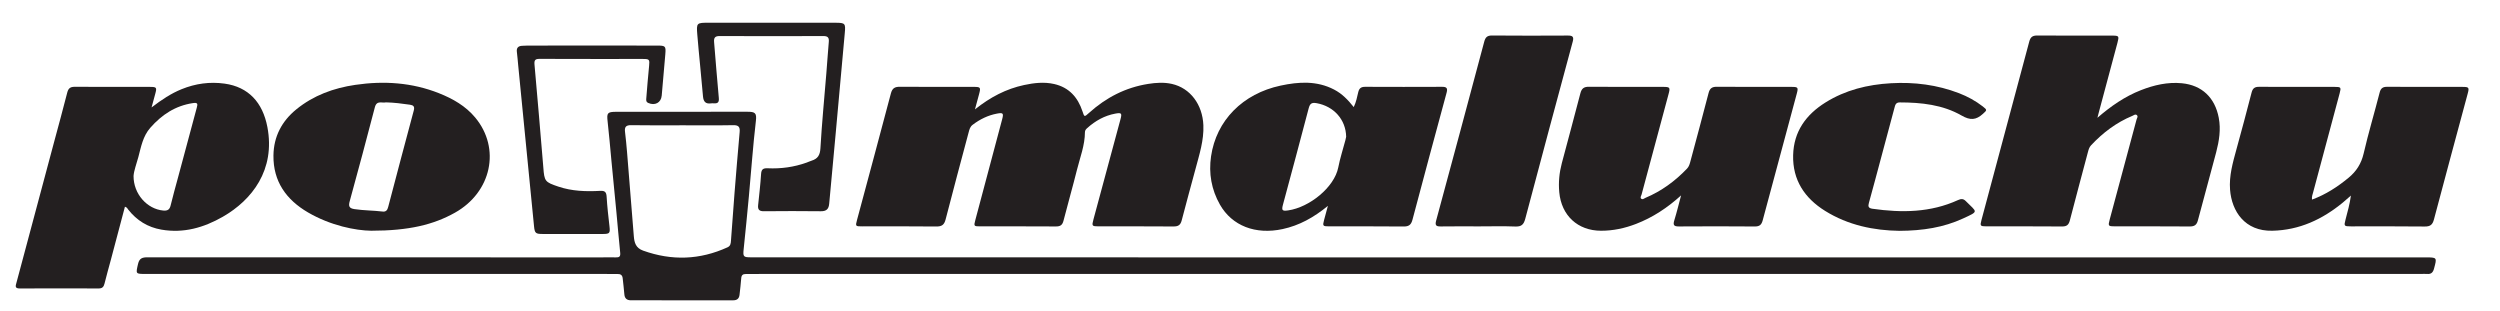 <?xml version="1.0" encoding="UTF-8" standalone="no"?>
<!-- Created with Inkscape (http://www.inkscape.org/) -->

<svg
   version="1.1"
   id="svg2"
   width="1509.147"
   height="187.613"
   viewBox="0 0 1509.147 187.613"
   sodipodi:docname="logo-krzywe-proste.eps"
   xmlns:inkscape="http://www.inkscape.org/namespaces/inkscape"
   xmlns:sodipodi="http://sodipodi.sourceforge.net/DTD/sodipodi-0.dtd"
   xmlns="http://www.w3.org/2000/svg"
   xmlns:svg="http://www.w3.org/2000/svg">
  <defs
     id="defs6" />
  <sodipodi:namedview
     id="namedview4"
     pagecolor="#ffffff"
     bordercolor="#000000"
     borderopacity="0.25"
     inkscape:showpageshadow="2"
     inkscape:pageopacity="0.0"
     inkscape:pagecheckerboard="0"
     inkscape:deskcolor="#d1d1d1" />
  <g
     id="g8"
     inkscape:groupmode="layer"
     inkscape:label="ink_ext_XXXXXX"
     transform="matrix(1.333,0,0,-1.333,0,187.613)">
    <g
       id="g10"
       transform="scale(0.1)">
      <path
         d="m 3091.84,840.059 c -77.87,0 -155.76,-0.883 -233.59,0.523 -23.96,0.438 -30.37,-8.473 -27.8,-30.156 3.66,-30.86 6.72,-61.793 9.26,-92.762 10.37,-126.348 20.6,-252.695 30.52,-379.082 2.35,-29.922 8.69,-54.082 42.31,-66.141 129.74,-46.519 256.65,-42.121 381.99,14.989 13.8,6.289 14.85,17.14 15.74,30.14 4.92,71.789 10.31,143.582 16.07,215.328 7.39,92.11 14.93,184.219 23.22,276.254 2.05,22.868 -4.17,31.926 -29.06,31.442 -76.2,-1.473 -152.44,-0.535 -228.66,-0.535 z M 7186.02,166.871 c -1246.34,0 -2492.69,0 -3739.05,-0.019 -22.97,0 -45.94,-0.661 -68.91,-0.27 -14.21,0.238 -20.54,-5.113 -21.42,-19.941 -1.48,-24.493 -5.07,-48.832 -7.49,-73.27 -1.76,-17.742 -10.9,-25.949 -29.03,-25.93 -154.26,0.207 -308.5,0.09 -462.76,0.109 -18.58,0 -28.66,8.379 -30,27.949 -1.61,23.648 -5.24,47.16 -7.37,70.77 -1.41,15.468 -9.43,20.96 -24.44,20.39 -18.02,-0.68 -36.1,0.192 -54.14,0.192 -693.33,0.019 -1386.66,0.019 -2079.988,0.019 -48.395,0 -46.656,-0.359 -36.285,45.391 6.031,26.609 20.664,29.976 43.918,29.949 685.115,-0.449 1370.245,-0.371 2055.365,-0.371 21.34,0 42.69,0.992 63.98,-0.008 15.91,-0.742 21.98,3.828 20.23,20.816 -6.4,61.891 -11.49,123.911 -17.38,185.856 -7.43,78.223 -15.19,156.426 -22.72,234.648 -5.58,57.86 -10.19,115.832 -16.84,173.563 -4.49,39.035 -1.43,44.234 39,44.375 80.39,0.277 160.8,0.101 241.22,0.101 117.32,0.004 234.66,-0.214 351.99,0.122 35.96,0.097 43.36,-5.555 39.18,-41.352 -13.29,-113.801 -21.25,-228.215 -31.81,-342.356 -7.31,-79.062 -15.18,-158.074 -23.43,-237.046 -3.72,-35.539 -2.04,-38.438 33.11,-38.438 726.96,-0.133 1453.93,-0.25 2180.9,-0.281 1800.19,-0.02 3600.37,0 5400.55,0 54.7,0 54.1,0.14 40.1,-51.309 -4.6,-17.14 -13.1,-25.301 -31,-23.75 -8.9,0.778 -18,0.09 -27.1,0.09 -1259.43,0 -2518.9,0 -3778.38,0"
         style="fill:#231f20;fill-opacity:1;fill-rule:evenodd;stroke:none"
         id="path12" />
      <path
         d="m 4415.13,912.039 c 70.15,55.875 141.64,93.021 222.49,110.341 45.08,9.65 90.65,14.96 136.37,4.55 67.38,-15.36 107.02,-60.184 128.08,-123.641 8.76,-26.367 8.22,-26.476 29.75,-7.07 76.8,69.23 165.21,115.071 267.87,131.241 35.65,5.6 71.76,7.99 107.44,-0.09 82.81,-18.73 138.7,-93.155 142.44,-187.218 2.73,-68.629 -18.4,-132.754 -35.57,-197.632 -20.55,-77.676 -42.67,-154.934 -62.48,-232.786 -5.55,-21.855 -16.08,-28.062 -37.68,-27.894 -112.41,0.941 -224.82,0.398 -337.23,0.469 -31.92,0.023 -32.92,1.39 -24.76,31.703 40.78,151.191 81.59,302.375 122.43,453.554 7.33,27.129 4.36,30.52 -23.26,25.407 -49.04,-9.059 -90.68,-32.516 -127.44,-65.547 -5.72,-5.141 -10.33,-10.449 -10.36,-18.617 -0.21,-59.254 -21.98,-114.055 -36.06,-170.344 -19.28,-77.137 -41.33,-153.582 -61.01,-230.625 -4.97,-19.442 -14.24,-26.07 -34.2,-25.942 -114.87,0.801 -229.75,0.332 -344.62,0.434 -27,0.039 -27.8,1.078 -20.45,28.731 40.41,152.14 81.01,304.23 121.52,456.339 7.23,27.153 4.2,30.707 -23.04,25.629 -41.15,-7.683 -77.53,-25.613 -110.78,-50.859 -11.74,-8.91 -14.59,-21.27 -17.95,-33.852 -35.02,-131.515 -70.51,-262.882 -104.4,-394.687 -6.27,-24.363 -17.1,-32.235 -42.19,-31.922 -111.57,1.328 -223.16,0.551 -334.76,0.59 -31.62,0.008 -31.93,0.199 -24.14,29.23 51.17,190.852 102.88,381.555 153.26,572.606 6.28,23.853 17.79,30.573 41.2,30.363 110.77,-1 221.54,-0.39 332.31,-0.49 33.01,-0.03 34.23,-1.8 25.8,-33.444 -5.46,-20.472 -11.08,-40.898 -18.58,-68.527"
         style="fill:#231f20;fill-opacity:1;fill-rule:evenodd;stroke:none"
         id="path14" />
      <path
         d="m 604.77,610.781 c -0.344,-81.965 61.226,-149.797 134.308,-156.808 18.5,-1.778 28.887,3.32 33.527,22.715 10.106,42.226 22.059,84.015 33.301,125.957 28.434,106.031 56.789,212.085 85.473,318.05 4.437,16.399 4.125,23.102 -17.309,19.934 -79.668,-11.777 -141.277,-52.488 -193.425,-111.813 -33.766,-38.421 -41.79,-86.39 -54.207,-132.793 -8.231,-30.742 -19.922,-60.8 -21.668,-85.242 z M 565.762,471.395 C 544.211,390.02 523.07,310.051 501.816,230.109 492.328,194.441 482.031,158.988 473.297,123.18 469.617,108.102 463.07,101.082 446.648,101.141 327.699,101.629 208.746,101.75 89.793,101.082 65.441,100.969 70.789,113.34 74.699,127.898 131.598,340.09 188.266,552.332 245.02,764.555 c 19.906,74.437 40.515,148.695 59.437,223.375 4.941,19.51 13.945,26.56 33.898,26.45 114.024,-0.7 228.063,-0.24 342.083,-0.44 28.453,-0.05 30.363,-3.04 23.054,-29.917 -5.058,-18.613 -10.097,-37.226 -17.121,-63.082 46.418,35.461 88.531,63.305 135.856,82.559 62.949,25.61 128.011,34.61 195.063,25.24 107.62,-15.05 172.28,-84.865 193.57,-196.568 36.99,-194.156 -69.87,-330.688 -201.68,-406.227 -86,-49.336 -177.809,-75.824 -278.227,-58.375 -61.711,10.711 -111.551,41.461 -150.183,90.641 -3.43,4.348 -5.243,10.312 -15.008,13.184"
         style="fill:#231f20;fill-opacity:1;fill-rule:evenodd;stroke:none"
         id="path16" />
      <path
         d="m 9498.31,874.012 c 60.3,52.222 123.82,96.515 197.31,125.222 59.36,23.176 120.7,37.386 184.79,31.256 91.36,-8.75 149.99,-65.174 167.39,-156.4 10.1,-53.113 1.7,-104.692 -11.5,-155.57 -26.9,-103.09 -55.92,-205.622 -82.87,-308.688 -5.61,-21.523 -16.06,-28.184 -37.81,-27.992 -112.36,0.961 -224.74,0.398 -337.11,0.492 -31.73,0.02 -32.57,1.359 -24.29,32.141 40.47,150.359 80.99,300.718 121.2,451.14 1.79,6.614 8.35,14.504 1.38,20.614 -6.79,5.941 -14.01,-0.891 -20.41,-3.543 -72.43,-30.118 -133.48,-76.262 -186.84,-133.239 -8.28,-8.82 -11.26,-19.613 -14.22,-30.797 -27.27,-102.996 -55.13,-205.835 -81.75,-309.011 -5.12,-19.817 -13.51,-28.028 -35.14,-27.828 -113.99,1.031 -228.03,0.421 -342.05,0.523 -28.88,0.027 -30.36,1.918 -23.04,29.211 72.15,269.148 144.57,538.227 216.25,807.517 5.38,20.17 14.72,27.67 35.77,27.51 113.17,-0.84 226.36,-0.32 339.56,-0.44 30.96,-0.04 32.27,-1.8 24.02,-32.79 -27.87,-104.53 -55.99,-209.02 -83.99,-313.508 -2.29,-8.582 -4.45,-17.215 -6.65,-25.82"
         style="fill:#231f20;fill-opacity:1;fill-rule:evenodd;stroke:none"
         id="path18" />
      <path
         d="m 10470,503.496 c 63.2,23.348 116.1,58.113 165.8,99.051 35.3,29.18 57.4,63.789 68.1,109.68 21.4,92.562 48.8,183.746 72.4,275.82 5,19.613 14.2,26.413 34,26.313 114,-0.67 228,-0.22 342,-0.42 28.3,-0.05 30.3,-2.99 23,-29.956 -51.1,-189.941 -102.6,-379.757 -152.9,-569.921 -6.3,-23.915 -16.3,-32.711 -41.8,-32.391 -111.5,1.418 -223.1,0.558 -334.6,0.66 -30.7,0.027 -31.8,1.469 -24.2,30.43 9.4,35.39 19.2,70.664 24.5,109.14 -11.9,-10.429 -23.7,-21.132 -36,-31.25 -93.1,-76.648 -197.3,-125.433 -320.1,-128.101 -124.4,-2.699 -183.6,88.101 -191.2,185.328 -5,63.672 12.5,123.379 28.9,183.531 23.4,85.383 46.6,170.789 68.5,256.547 5,19.723 14.2,26.483 34,26.363 114,-0.61 228,-0.19 342,-0.34 29,-0.04 30.2,-1.73 22.8,-29.367 -40,-149.636 -80.1,-299.234 -120.2,-448.863 -2.5,-9.305 -6.6,-18.34 -5,-32.254"
         style="fill:#231f20;fill-opacity:1;fill-rule:evenodd;stroke:none"
         id="path20" />
      <path
         d="M 7612.93,522.637 C 7551.19,466.57 7484.59,422.566 7408.62,393.34 c -50.83,-19.57 -103.48,-30.93 -158.36,-30.809 -105.65,0.231 -179.46,69.235 -189.04,174.586 -4.08,44.824 0.17,88.254 11.57,131.27 27.88,105.367 56.7,210.504 83.94,316.043 5.71,22.12 15.75,30.32 39,30.1 111.54,-1.07 223.08,-0.4 334.63,-0.53 32.72,-0.05 34.01,-2.2 25.47,-33.918 -40.71,-151.152 -81.34,-302.32 -121.81,-453.519 -1.61,-6.008 -7.49,-13.215 -2.2,-18.45 6.62,-6.523 13.78,0.86 20.03,3.477 72.17,30.39 133.87,75.644 187.83,132.051 9.68,10.117 12.65,22.675 16.03,35.312 27.33,102.125 55.15,204.137 81.49,306.516 5.47,21.241 15.02,29.161 37.19,28.991 113.18,-0.92 226.38,-0.32 339.56,-0.51 28.27,-0.04 30.34,-2.81 23.07,-29.813 -51.57,-191.52 -103.45,-382.938 -154.56,-574.567 -5.3,-19.781 -13.91,-27.929 -35.45,-27.75 -114.82,1 -229.66,0.871 -344.48,0.121 -22.33,-0.152 -26.85,6.547 -20.42,27.481 11.5,37.363 20.68,75.43 30.82,113.215"
         style="fill:#231f20;fill-opacity:1;fill-rule:evenodd;stroke:none"
         id="path22" />
      <path
         d="m 6096.18,788.035 c -1.33,78.492 -56.6,138.258 -133.3,152.098 -23.55,4.246 -30.92,-2.047 -36.68,-24.172 -37.86,-145.086 -77.18,-289.781 -116.05,-434.625 -7.13,-26.59 -3.98,-30.645 23.32,-26.727 96.16,13.797 209.25,104.325 226.95,194.618 8.18,41.73 21.49,82.441 32.37,123.632 1.68,6.286 2.83,12.696 3.39,15.176 z m -82.74,-312.949 c -64.27,-52.676 -129.76,-88.824 -205.07,-105.035 -122.82,-26.461 -229.02,14.687 -283.74,110.699 -38.76,67.988 -51.47,142.188 -40.3,218.688 23.74,162.55 143.5,283.73 314.97,320.362 82.03,17.52 163.99,22.81 242.33,-17.98 35.55,-18.531 62.77,-46.324 88.87,-79.343 11.38,23.421 15.14,45.957 20.45,67.785 4.22,17.308 12.93,24.098 30.85,24.018 116.52,-0.51 233.01,-0.54 349.5,-0.01 21.07,0.11 24.98,-7.38 19.71,-26.801 -51.97,-191.446 -103.72,-382.969 -154.44,-574.754 -6.12,-23.195 -16.18,-31.254 -40.41,-30.977 -112.39,1.242 -224.79,0.5 -337.19,0.594 -28.83,0.02 -30.03,1.777 -22.69,29.191 5.09,18.915 10.2,37.821 17.16,63.563"
         style="fill:#231f20;fill-opacity:1;fill-rule:evenodd;stroke:none"
         id="path24" />
      <path
         d="m 1747.72,943.883 c -17.17,-4.66 -41.53,11.105 -50.18,-22.293 -36.74,-141.957 -75,-283.535 -113.73,-424.969 -6.1,-22.297 -3.65,-32.473 21.68,-36.262 42.27,-6.308 84.95,-5.828 127.22,-10.937 15.82,-1.914 21.61,7.051 25.14,20.461 38.4,145.75 76.73,291.543 115.93,437.086 4.88,18.136 -1.56,23.976 -17.49,26.293 -35.67,5.183 -71.39,9.691 -108.57,10.621 z M 1680.9,362.59 c -69.6,0.82 -182.98,22.691 -286.21,82.945 -98.22,57.297 -157.74,140.215 -156.36,257.672 0.99,85.309 37.51,155.234 103.47,208.941 77.82,63.383 168.98,96.582 267.02,110.982 129.34,19 256.65,10.88 379.32,-37.872 62.32,-24.77 120.16,-57.602 163.81,-109.977 116.61,-139.922 74,-338.301 -91.89,-431.113 -96.8,-54.156 -207.84,-81.566 -379.16,-81.578"
         style="fill:#231f20;fill-opacity:1;fill-rule:evenodd;stroke:none"
         id="path26" />
      <path
         d="m 6697.35,382.281 c -57.42,0.008 -114.85,0.598 -172.24,-0.301 -20.81,-0.332 -27.53,4.122 -21.41,26.68 73.16,269.727 145.62,539.641 217.65,809.66 5.22,19.56 12.99,28.52 34.87,28.33 114.83,-1.01 229.66,-0.8 344.49,-0.2 21.2,0.12 27.38,-5.69 21.54,-27.3 C 7050,951.738 6978.02,684.246 6907.18,416.453 c -6.91,-26.074 -17.49,-35.914 -45.01,-34.812 -54.86,2.179 -109.87,0.64 -164.82,0.64"
         style="fill:#231f20;fill-opacity:1;fill-rule:evenodd;stroke:none"
         id="path28" />
      <path
         d="m 8601.75,362.109 c -114.44,1.493 -231.86,24.852 -337.06,90.555 -92.19,57.578 -147.14,139.395 -144.33,252.082 2.68,107.367 58.47,183.688 146.49,238.649 90.43,56.476 190.59,81.095 296.38,87.105 106.19,6.04 209.28,-6.95 308.72,-45.215 38.42,-14.781 74.38,-34.476 107.09,-59.75 20.97,-16.211 19.36,-16.836 0.75,-33.683 -31.01,-28.098 -56.92,-30.383 -96.13,-7.829 -85.81,49.356 -182.74,59.457 -280.6,59.649 -18.45,0.027 -20.63,-12.582 -24.05,-25.367 -28.84,-107.692 -57.64,-215.379 -86.51,-323.051 -9.56,-35.637 -19.09,-71.262 -29.09,-106.77 -4.24,-15.117 -2.96,-23.671 16.08,-26.367 132.64,-18.855 263.09,-17.637 387.81,39.434 13.76,6.289 23.81,6.523 35.03,-4.805 51.31,-51.816 60.88,-44.734 -12.33,-78.594 -88.48,-40.89 -183,-55.433 -288.25,-56.043"
         style="fill:#231f20;fill-opacity:1;fill-rule:evenodd;stroke:none"
         id="path30" />
      <path
         d="m 3493.48,1304.52 c 96.8,-0.01 193.6,0.16 290.41,-0.09 43.77,-0.13 45.76,-3.27 41.8,-46.32 -13.79,-150.09 -27.09,-300.235 -40.78,-450.329 -9.83,-107.679 -20.21,-215.312 -29.84,-323.008 -2.14,-23.984 -12.59,-34.238 -37.71,-33.945 -86.13,1.035 -172.27,0.899 -258.41,0.059 -20.96,-0.196 -27.81,7.773 -25.71,27.656 5.01,47.207 10.42,94.406 13.45,141.758 1.37,21.25 10.7,25.996 29.62,25.117 60.39,-2.793 119.41,5.254 176.5,25.723 7.7,2.773 15.14,6.347 22.95,8.808 27.32,8.614 37.77,24.778 39.56,55.539 6.58,113.625 17.68,226.996 26.91,340.472 3.86,47.36 6.94,94.79 11.1,142.11 1.66,18.84 -4.39,26.19 -24.4,26.11 -156.69,-0.63 -313.38,-0.7 -470.08,0.06 -21.88,0.1 -26.61,-8.77 -24.94,-28.02 7.28,-84.06 13.27,-168.23 21.31,-252.208 1.88,-19.61 -4.49,-25.676 -22.28,-24.555 -4.08,0.27 -8.27,0.512 -12.29,-0.062 -24.73,-3.528 -35.02,6.957 -37.12,31.992 -7.84,93.043 -18.09,185.893 -25.72,278.953 -4.42,54 -2.94,54.16 52.64,54.18 94.34,0.03 188.68,0.01 283.03,0"
         style="fill:#231f20;fill-opacity:1;fill-rule:evenodd;stroke:none"
         id="path32" />
      <path
         d="m 2680.77,1201.14 c 97.6,-0.01 195.22,0.09 292.83,-0.06 40.81,-0.06 42.4,-1.62 39.22,-40.54 -5.08,-62.04 -10.47,-124.06 -16.19,-186.04 -2.98,-32.199 -30.55,-46.746 -60.95,-33.293 -11.3,5.008 -9.43,14.563 -8.75,23.117 3.84,48.166 7.72,96.346 12.56,144.406 2.91,28.95 1.52,31.68 -26.88,31.7 -155.85,0.07 -311.71,-0.29 -467.56,0.43 -20.18,0.1 -26.49,-4.15 -24.51,-25.9 13.97,-153.331 26.52,-306.788 39.51,-460.214 0.14,-1.633 0.28,-3.273 0.4,-4.914 4.76,-63.73 7.42,-66.894 67.99,-87.383 61.77,-20.898 125.58,-22.82 189.65,-19.285 21.86,1.199 27.91,-6.008 29.14,-27.062 2.62,-44.891 7.86,-89.649 12.93,-134.364 3.42,-30.148 0.91,-33.84 -30.4,-33.879 -90.22,-0.097 -180.45,-0.121 -270.68,0.012 -33.29,0.051 -37.39,2.918 -40.64,34.899 -11.69,114.886 -22.69,229.835 -33.97,344.75 -12.56,127.949 -25.14,255.898 -37.71,383.85 -1.99,20.38 -3.54,40.82 -6.05,61.15 -2.19,17.69 5.6,26.29 22.66,27.47 9,0.64 18.02,1.09 27.03,1.1 96.79,0.08 193.57,0.05 290.37,0.05"
         style="fill:#231f20;fill-opacity:1;fill-rule:evenodd;stroke:none"
         id="path34" />
    </g>
  </g>
</svg>
